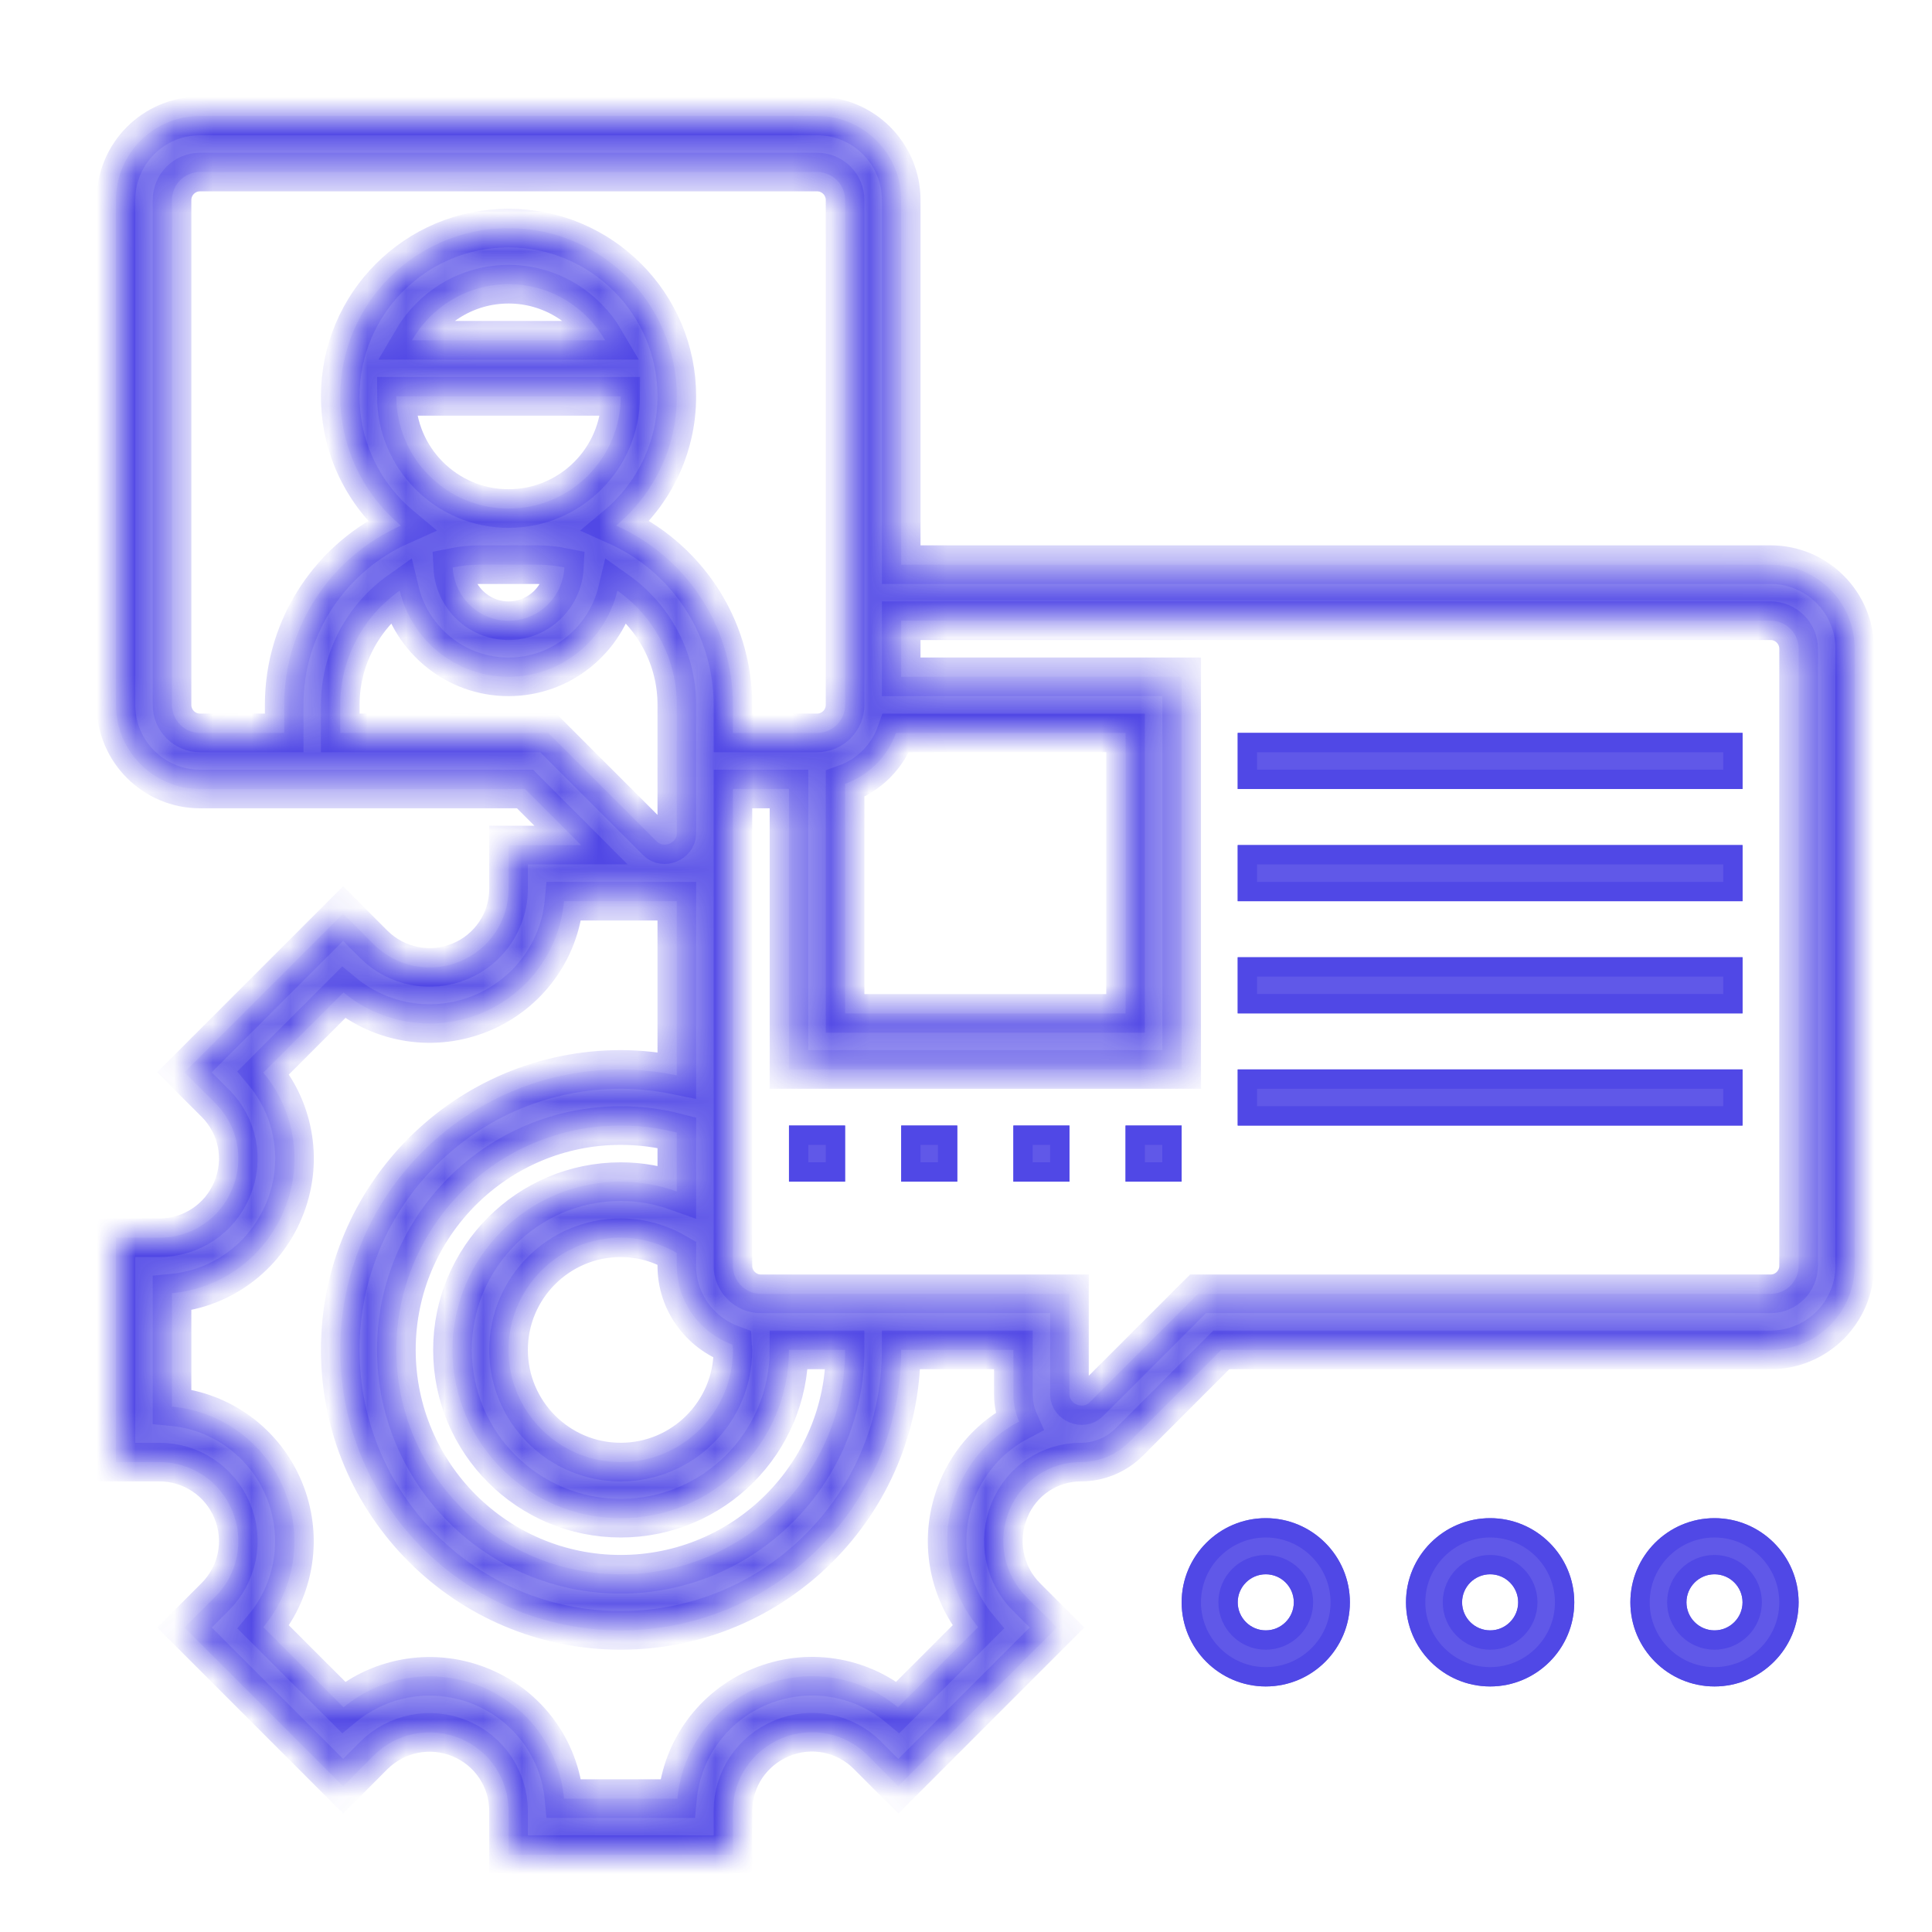 <svg width="50" height="50" viewBox="0 0 50 50" fill="none" xmlns="http://www.w3.org/2000/svg">
<mask id="path-1-inside-1_2_24" fill="white">
<path d="M45.823 14.613H23.323V5.177C23.323 3.977 22.346 3 21.145 3H5.177C3.977 3 3 3.977 3 5.177V18.242C3 19.442 3.977 20.419 5.177 20.419H13.587L15.038 21.871H13.161V23.001C13.161 23.826 12.669 24.561 11.908 24.878C11.137 25.2 10.258 25.024 9.668 24.434L8.879 23.645L4.773 27.751L5.572 28.55C6.156 29.134 6.329 30.004 6.008 30.775C5.691 31.539 4.952 32.032 4.125 32.032H3V37.839H4.123C4.952 37.839 5.692 38.333 6.01 39.098C6.329 39.865 6.155 40.74 5.568 41.326L4.774 42.12L8.88 46.227L9.668 45.437C10.257 44.847 11.137 44.672 11.909 44.993C12.669 45.309 13.161 46.046 13.161 46.87V48H18.968V46.87C18.968 46.045 19.46 45.309 20.233 44.987C20.996 44.669 21.867 44.843 22.45 45.426L23.249 46.227L27.355 42.12L26.567 41.331C25.977 40.741 25.802 39.862 26.128 39.076C26.439 38.324 27.165 37.839 27.979 37.839C28.439 37.839 28.891 37.651 29.218 37.326L31.607 34.935H45.823C47.023 34.935 48 33.959 48 32.758V16.79C48 15.59 47.023 14.613 45.823 14.613ZM21.871 20.286C22.486 20.067 22.97 19.582 23.189 18.968H29.129V26.226H21.871V20.286ZM4.452 18.242V5.177C4.452 4.777 4.777 4.452 5.177 4.452H21.145C21.545 4.452 21.871 4.777 21.871 5.177V18.242C21.871 18.643 21.545 18.968 21.145 18.968H18.968V18.242C18.968 16.174 17.724 14.394 15.947 13.602C16.905 12.802 17.516 11.601 17.516 10.258C17.516 7.856 15.563 5.903 13.161 5.903C10.76 5.903 8.806 7.856 8.806 10.258C8.806 11.601 9.418 12.802 10.376 13.602C8.599 14.394 7.355 16.174 7.355 18.242V18.968H5.177C4.777 18.968 4.452 18.643 4.452 18.242ZM21.871 34.935C21.871 38.137 19.266 40.742 16.064 40.742C12.863 40.742 10.258 38.137 10.258 34.935C10.258 31.734 12.863 29.129 16.064 29.129C16.558 29.129 17.044 29.191 17.516 29.313V30.834C17.055 30.67 16.567 30.581 16.064 30.581C13.663 30.581 11.71 32.534 11.71 34.935C11.71 37.337 13.663 39.29 16.064 39.29C18.466 39.29 20.419 37.337 20.419 34.935H21.871ZM18.968 34.935C18.968 36.537 17.666 37.839 16.064 37.839C14.463 37.839 13.161 36.537 13.161 34.935C13.161 33.334 14.463 32.032 16.064 32.032C16.583 32.032 17.076 32.173 17.516 32.429V32.758C17.516 33.698 18.118 34.493 18.954 34.798C18.956 34.844 18.968 34.889 18.968 34.935ZM16.064 10.258C16.064 11.859 14.762 13.161 13.161 13.161C11.56 13.161 10.258 11.859 10.258 10.258H16.064ZM10.662 8.806C11.165 7.943 12.091 7.355 13.161 7.355C14.231 7.355 15.157 7.943 15.661 8.806H10.662ZM12.435 14.613H13.887C14.133 14.613 14.373 14.638 14.606 14.685C14.566 15.451 13.937 16.064 13.161 16.064C12.385 16.064 11.756 15.451 11.717 14.685C11.949 14.638 12.189 14.613 12.435 14.613ZM8.806 18.968V18.242C8.806 17.021 9.418 15.944 10.344 15.286C10.65 16.562 11.793 17.516 13.161 17.516C14.529 17.516 15.673 16.562 15.978 15.286C16.905 15.944 17.516 17.021 17.516 18.242V21.57C17.516 21.816 17.177 21.957 17.003 21.783L14.188 18.968H8.806ZM24.782 38.535C24.279 39.746 24.491 41.115 25.314 42.109L23.239 44.184C22.248 43.36 20.883 43.146 19.664 43.652C18.459 44.153 17.648 45.268 17.531 46.548H14.598C14.481 45.267 13.67 44.153 12.465 43.652C11.255 43.151 9.886 43.364 8.891 44.184L6.816 42.11C7.639 41.117 7.853 39.751 7.35 38.541C6.85 37.335 5.733 36.522 4.452 36.402V33.469C5.733 33.35 6.849 32.537 7.353 31.322C7.855 30.115 7.641 28.75 6.816 27.761L8.891 25.686C9.886 26.509 11.254 26.721 12.464 26.219C13.669 25.718 14.481 24.603 14.598 23.323H17.516V27.829C17.04 27.732 16.556 27.677 16.064 27.677C12.062 27.677 8.806 30.933 8.806 34.935C8.806 38.938 12.062 42.194 16.064 42.194C20.067 42.194 23.323 38.938 23.323 34.935H26.226V36.087C26.226 36.336 26.28 36.574 26.375 36.788C25.674 37.157 25.102 37.76 24.782 38.535ZM46.548 32.758C46.548 33.159 46.222 33.484 45.823 33.484H31.006L28.191 36.298C28.016 36.474 27.677 36.331 27.677 36.087V33.484H19.694C19.294 33.484 18.968 33.159 18.968 32.758V20.419H20.419V27.677H30.581V17.516H23.323V16.064H45.823C46.222 16.064 46.548 16.39 46.548 16.79V32.758Z"/>
</mask>
<path d="M45.823 14.613H23.323V5.177C23.323 3.977 22.346 3 21.145 3H5.177C3.977 3 3 3.977 3 5.177V18.242C3 19.442 3.977 20.419 5.177 20.419H13.587L15.038 21.871H13.161V23.001C13.161 23.826 12.669 24.561 11.908 24.878C11.137 25.2 10.258 25.024 9.668 24.434L8.879 23.645L4.773 27.751L5.572 28.55C6.156 29.134 6.329 30.004 6.008 30.775C5.691 31.539 4.952 32.032 4.125 32.032H3V37.839H4.123C4.952 37.839 5.692 38.333 6.01 39.098C6.329 39.865 6.155 40.74 5.568 41.326L4.774 42.12L8.88 46.227L9.668 45.437C10.257 44.847 11.137 44.672 11.909 44.993C12.669 45.309 13.161 46.046 13.161 46.87V48H18.968V46.87C18.968 46.045 19.46 45.309 20.233 44.987C20.996 44.669 21.867 44.843 22.45 45.426L23.249 46.227L27.355 42.12L26.567 41.331C25.977 40.741 25.802 39.862 26.128 39.076C26.439 38.324 27.165 37.839 27.979 37.839C28.439 37.839 28.891 37.651 29.218 37.326L31.607 34.935H45.823C47.023 34.935 48 33.959 48 32.758V16.79C48 15.59 47.023 14.613 45.823 14.613ZM21.871 20.286C22.486 20.067 22.97 19.582 23.189 18.968H29.129V26.226H21.871V20.286ZM4.452 18.242V5.177C4.452 4.777 4.777 4.452 5.177 4.452H21.145C21.545 4.452 21.871 4.777 21.871 5.177V18.242C21.871 18.643 21.545 18.968 21.145 18.968H18.968V18.242C18.968 16.174 17.724 14.394 15.947 13.602C16.905 12.802 17.516 11.601 17.516 10.258C17.516 7.856 15.563 5.903 13.161 5.903C10.76 5.903 8.806 7.856 8.806 10.258C8.806 11.601 9.418 12.802 10.376 13.602C8.599 14.394 7.355 16.174 7.355 18.242V18.968H5.177C4.777 18.968 4.452 18.643 4.452 18.242ZM21.871 34.935C21.871 38.137 19.266 40.742 16.064 40.742C12.863 40.742 10.258 38.137 10.258 34.935C10.258 31.734 12.863 29.129 16.064 29.129C16.558 29.129 17.044 29.191 17.516 29.313V30.834C17.055 30.67 16.567 30.581 16.064 30.581C13.663 30.581 11.71 32.534 11.71 34.935C11.71 37.337 13.663 39.29 16.064 39.29C18.466 39.29 20.419 37.337 20.419 34.935H21.871ZM18.968 34.935C18.968 36.537 17.666 37.839 16.064 37.839C14.463 37.839 13.161 36.537 13.161 34.935C13.161 33.334 14.463 32.032 16.064 32.032C16.583 32.032 17.076 32.173 17.516 32.429V32.758C17.516 33.698 18.118 34.493 18.954 34.798C18.956 34.844 18.968 34.889 18.968 34.935ZM16.064 10.258C16.064 11.859 14.762 13.161 13.161 13.161C11.56 13.161 10.258 11.859 10.258 10.258H16.064ZM10.662 8.806C11.165 7.943 12.091 7.355 13.161 7.355C14.231 7.355 15.157 7.943 15.661 8.806H10.662ZM12.435 14.613H13.887C14.133 14.613 14.373 14.638 14.606 14.685C14.566 15.451 13.937 16.064 13.161 16.064C12.385 16.064 11.756 15.451 11.717 14.685C11.949 14.638 12.189 14.613 12.435 14.613ZM8.806 18.968V18.242C8.806 17.021 9.418 15.944 10.344 15.286C10.65 16.562 11.793 17.516 13.161 17.516C14.529 17.516 15.673 16.562 15.978 15.286C16.905 15.944 17.516 17.021 17.516 18.242V21.57C17.516 21.816 17.177 21.957 17.003 21.783L14.188 18.968H8.806ZM24.782 38.535C24.279 39.746 24.491 41.115 25.314 42.109L23.239 44.184C22.248 43.36 20.883 43.146 19.664 43.652C18.459 44.153 17.648 45.268 17.531 46.548H14.598C14.481 45.267 13.67 44.153 12.465 43.652C11.255 43.151 9.886 43.364 8.891 44.184L6.816 42.11C7.639 41.117 7.853 39.751 7.35 38.541C6.85 37.335 5.733 36.522 4.452 36.402V33.469C5.733 33.35 6.849 32.537 7.353 31.322C7.855 30.115 7.641 28.75 6.816 27.761L8.891 25.686C9.886 26.509 11.254 26.721 12.464 26.219C13.669 25.718 14.481 24.603 14.598 23.323H17.516V27.829C17.04 27.732 16.556 27.677 16.064 27.677C12.062 27.677 8.806 30.933 8.806 34.935C8.806 38.938 12.062 42.194 16.064 42.194C20.067 42.194 23.323 38.938 23.323 34.935H26.226V36.087C26.226 36.336 26.28 36.574 26.375 36.788C25.674 37.157 25.102 37.76 24.782 38.535ZM46.548 32.758C46.548 33.159 46.222 33.484 45.823 33.484H31.006L28.191 36.298C28.016 36.474 27.677 36.331 27.677 36.087V33.484H19.694C19.294 33.484 18.968 33.159 18.968 32.758V20.419H20.419V27.677H30.581V17.516H23.323V16.064H45.823C46.222 16.064 46.548 16.39 46.548 16.79V32.758Z" fill="#4F46E5" fill-opacity="0.902" stroke="#4F46E5" stroke-opacity="0.902" mask="url(#path-1-inside-1_2_24)"/>
<path d="M20.419 29.129H21.871V30.581H20.419V29.129Z" fill="#4F46E5" fill-opacity="0.902"/>
<path d="M21.62 29.379V30.33H20.669V29.379H21.62Z" stroke="#4F46E5" stroke-opacity="0.902" stroke-width="0.5"/>
<path d="M23.323 29.129H24.774V30.581H23.323V29.129Z" fill="#4F46E5" fill-opacity="0.902"/>
<path d="M24.524 29.379V30.33H23.573V29.379H24.524Z" stroke="#4F46E5" stroke-opacity="0.902" stroke-width="0.5"/>
<path d="M26.226 29.129H27.677V30.581H26.226V29.129Z" fill="#4F46E5" fill-opacity="0.902"/>
<path d="M27.427 29.379V30.33H26.476V29.379H27.427Z" stroke="#4F46E5" stroke-opacity="0.902" stroke-width="0.5"/>
<path d="M29.129 29.129H30.581V30.581H29.129V29.129Z" fill="#4F46E5" fill-opacity="0.902"/>
<path d="M30.33 29.379V30.33H29.379V29.379H30.33Z" stroke="#4F46E5" stroke-opacity="0.902" stroke-width="0.5"/>
<path d="M32.032 18.968H45.097V20.419H32.032V18.968Z" fill="#4F46E5" fill-opacity="0.902"/>
<path d="M44.847 19.218V20.169H32.282V19.218H44.847Z" stroke="#4F46E5" stroke-opacity="0.902" stroke-width="0.5"/>
<path d="M32.032 21.871H45.097V23.323H32.032V21.871Z" fill="#4F46E5" fill-opacity="0.902"/>
<path d="M44.847 22.121V23.072H32.282V22.121H44.847Z" stroke="#4F46E5" stroke-opacity="0.902" stroke-width="0.5"/>
<path d="M32.032 24.774H45.097V26.226H32.032V24.774Z" fill="#4F46E5" fill-opacity="0.902"/>
<path d="M44.847 25.024V25.975H32.282V25.024H44.847Z" stroke="#4F46E5" stroke-opacity="0.902" stroke-width="0.5"/>
<path d="M32.032 27.677H45.097V29.129H32.032V27.677Z" fill="#4F46E5" fill-opacity="0.902"/>
<path d="M44.847 27.927V28.879H32.282V27.927H44.847Z" stroke="#4F46E5" stroke-opacity="0.902" stroke-width="0.5"/>
<path d="M32.758 39.29C31.558 39.29 30.581 40.267 30.581 41.468C30.581 42.668 31.558 43.645 32.758 43.645C33.959 43.645 34.935 42.668 34.935 41.468C34.935 40.267 33.959 39.29 32.758 39.29ZM32.758 42.194C32.358 42.194 32.032 41.868 32.032 41.468C32.032 41.067 32.358 40.742 32.758 40.742C33.158 40.742 33.484 41.067 33.484 41.468C33.484 41.868 33.158 42.194 32.758 42.194Z" fill="#4F46E5" fill-opacity="0.902"/>
<path d="M32.758 39.54C33.821 39.541 34.685 40.406 34.685 41.468C34.685 42.53 33.821 43.395 32.758 43.395C31.696 43.395 30.831 42.53 30.831 41.468C30.831 40.406 31.696 39.54 32.758 39.54ZM32.758 40.492C32.221 40.492 31.782 40.929 31.782 41.468C31.782 42.007 32.221 42.444 32.758 42.444C33.296 42.444 33.734 42.007 33.734 41.468C33.734 40.929 33.296 40.492 32.758 40.492Z" stroke="#4F46E5" stroke-opacity="0.902" stroke-width="0.5"/>
<path d="M38.565 39.29C37.364 39.29 36.387 40.267 36.387 41.468C36.387 42.668 37.364 43.645 38.565 43.645C39.765 43.645 40.742 42.668 40.742 41.468C40.742 40.267 39.765 39.29 38.565 39.29ZM38.565 42.194C38.165 42.194 37.839 41.868 37.839 41.468C37.839 41.067 38.165 40.742 38.565 40.742C38.964 40.742 39.29 41.067 39.29 41.468C39.29 41.868 38.964 42.194 38.565 42.194Z" fill="#4F46E5" fill-opacity="0.902"/>
<path d="M38.565 39.54C39.627 39.541 40.492 40.406 40.492 41.468C40.491 42.53 39.627 43.395 38.565 43.395C37.502 43.395 36.637 42.53 36.637 41.468C36.637 40.406 37.502 39.54 38.565 39.54ZM38.565 40.492C38.027 40.492 37.588 40.929 37.588 41.468C37.588 42.007 38.027 42.444 38.565 42.444C39.102 42.444 39.54 42.007 39.54 41.468C39.54 40.929 39.102 40.492 38.565 40.492Z" stroke="#4F46E5" stroke-opacity="0.902" stroke-width="0.5"/>
<path d="M44.371 39.29C43.17 39.29 42.194 40.267 42.194 41.468C42.194 42.668 43.17 43.645 44.371 43.645C45.571 43.645 46.548 42.668 46.548 41.468C46.548 40.267 45.571 39.29 44.371 39.29ZM44.371 42.194C43.971 42.194 43.645 41.868 43.645 41.468C43.645 41.067 43.971 40.742 44.371 40.742C44.771 40.742 45.097 41.067 45.097 41.468C45.097 41.868 44.771 42.194 44.371 42.194Z" fill="#4F46E5" fill-opacity="0.902"/>
<path d="M44.371 39.54C45.434 39.541 46.298 40.406 46.298 41.468C46.298 42.53 45.433 43.395 44.371 43.395C43.309 43.395 42.444 42.53 42.444 41.468C42.444 40.406 43.309 39.54 44.371 39.54ZM44.371 40.492C43.833 40.492 43.395 40.929 43.395 41.468C43.395 42.007 43.834 42.444 44.371 42.444C44.909 42.444 45.347 42.007 45.347 41.468C45.347 40.929 44.909 40.492 44.371 40.492Z" stroke="#4F46E5" stroke-opacity="0.902" stroke-width="0.5"/>
</svg>
